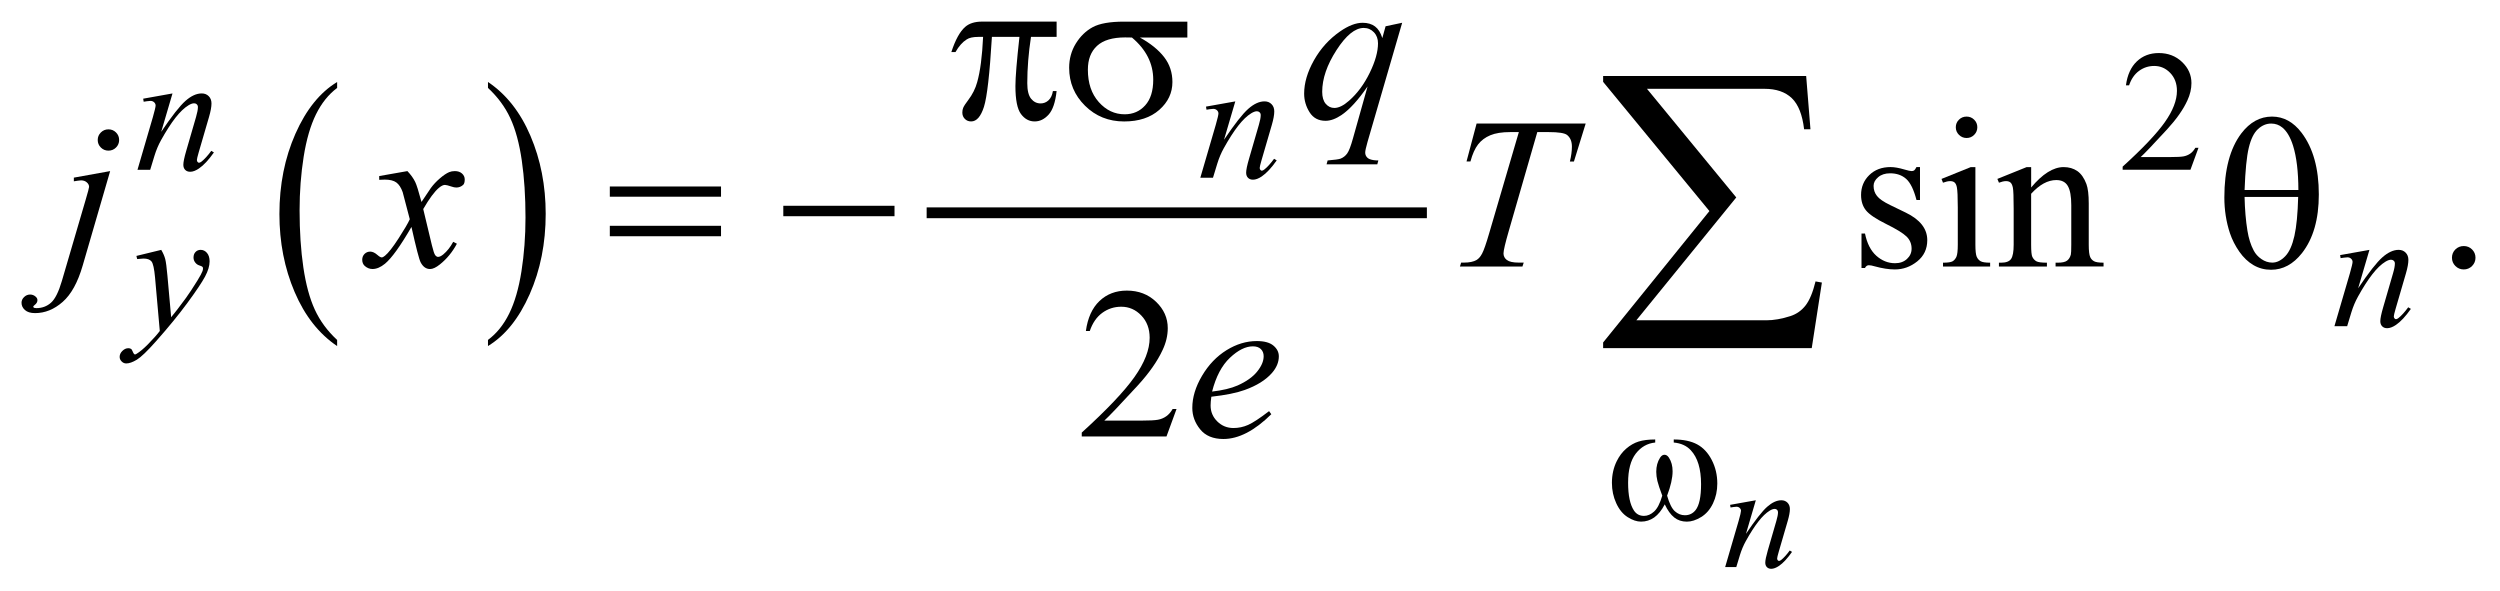<?xml version="1.0" encoding="UTF-8"?>
<!DOCTYPE svg PUBLIC '-//W3C//DTD SVG 1.0//EN'
          'http://www.w3.org/TR/2001/REC-SVG-20010904/DTD/svg10.dtd'>
<svg stroke-dasharray="none" shape-rendering="auto" xmlns="http://www.w3.org/2000/svg" font-family="'Dialog'" text-rendering="auto" width="182" fill-opacity="1" color-interpolation="auto" color-rendering="auto" preserveAspectRatio="xMidYMid meet" font-size="12px" viewBox="0 0 182 43" fill="black" xmlns:xlink="http://www.w3.org/1999/xlink" stroke="black" image-rendering="auto" stroke-miterlimit="10" stroke-linecap="square" stroke-linejoin="miter" font-style="normal" stroke-width="1" height="43" stroke-dashoffset="0" font-weight="normal" stroke-opacity="1"
><!--Generated by the Batik Graphics2D SVG Generator--><defs id="genericDefs"
  /><g
  ><defs id="defs1"
    ><clipPath clipPathUnits="userSpaceOnUse" id="clipPath1"
      ><path d="M-0.999 -1 L114.357 -1 L114.357 26.276 L-0.999 26.276 L-0.999 -1 Z"
      /></clipPath
      ><clipPath clipPathUnits="userSpaceOnUse" id="clipPath2"
      ><path d="M-38.543 -6.886 L-38.543 18.391 L74.815 18.391 L74.815 -6.886 Z"
      /></clipPath
    ></defs
    ><g transform="scale(1.576,1.576) translate(0.999,1) matrix(1,0,0,1,38.543,6.886)"
    ><path d="M-23.969 7.817 L-23.969 8.1 C-24.809 7.533 -25.464 6.701 -25.932 5.603 C-26.401 4.506 -26.635 3.306 -26.635 2.001 C-26.635 0.644 -26.389 -0.591 -25.896 -1.706 C-25.403 -2.821 -24.761 -3.618 -23.969 -4.098 L-23.969 -3.823 C-24.365 -3.527 -24.69 -3.121 -24.945 -2.606 C-25.199 -2.091 -25.389 -1.438 -25.515 -0.646 C-25.64 0.146 -25.703 0.971 -25.703 1.831 C-25.703 2.804 -25.645 3.683 -25.529 4.468 C-25.413 5.253 -25.236 5.905 -24.998 6.421 C-24.76 6.937 -24.417 7.403 -23.969 7.817 Z" stroke="none" clip-path="url(#clipPath2)"
    /></g
    ><g transform="matrix(1.576,0,0,1.576,62.309,12.426)"
    ><path d="M-16.995 -3.823 L-16.995 -4.098 C-16.155 -3.535 -15.5 -2.705 -15.032 -1.608 C-14.564 -0.511 -14.329 0.69 -14.329 1.994 C-14.329 3.351 -14.575 4.588 -15.068 5.704 C-15.561 6.821 -16.203 7.619 -16.995 8.1 L-16.995 7.817 C-16.596 7.521 -16.269 7.115 -16.015 6.6 C-15.761 6.085 -15.572 5.433 -15.448 4.644 C-15.324 3.854 -15.262 3.027 -15.262 2.164 C-15.262 1.195 -15.319 0.317 -15.433 -0.47 C-15.547 -1.258 -15.724 -1.91 -15.964 -2.427 C-16.204 -2.943 -16.547 -3.408 -16.995 -3.823 Z" stroke="none" clip-path="url(#clipPath2)"
    /></g
    ><g stroke-width="0.499" transform="matrix(1.576,0,0,1.576,62.309,12.426)"
    ><line y2="1.945" fill="none" x1="3.518" clip-path="url(#clipPath2)" x2="26.126" y1="1.945"
    /></g
    ><g stroke-width="0.499" transform="matrix(1.576,0,0,1.576,62.309,12.426)"
    ><path d="M62.019 -1.06 L61.647 -0.043 L58.515 -0.043 L58.515 -0.187 C59.437 -1.023 60.085 -1.707 60.46 -2.236 C60.836 -2.766 61.023 -3.25 61.023 -3.689 C61.023 -4.024 60.92 -4.299 60.714 -4.515 C60.508 -4.73 60.261 -4.838 59.974 -4.838 C59.713 -4.838 59.479 -4.762 59.272 -4.61 C59.064 -4.458 58.911 -4.235 58.812 -3.942 L58.667 -3.942 C58.731 -4.422 58.899 -4.791 59.17 -5.048 C59.44 -5.305 59.777 -5.434 60.182 -5.434 C60.613 -5.434 60.972 -5.296 61.26 -5.021 C61.548 -4.746 61.693 -4.421 61.693 -4.047 C61.693 -3.779 61.63 -3.512 61.505 -3.244 C61.313 -2.823 60.999 -2.378 60.567 -1.908 C59.917 -1.201 59.511 -0.776 59.349 -0.63 L60.735 -0.63 C61.016 -0.63 61.214 -0.64 61.328 -0.661 C61.441 -0.682 61.544 -0.724 61.636 -0.787 C61.727 -0.85 61.807 -0.941 61.874 -1.058 L62.019 -1.058 Z" stroke="none" clip-path="url(#clipPath2)"
    /></g
    ><g stroke-width="0.499" transform="matrix(1.576,0,0,1.576,62.309,12.426)"
    ><path d="M49.154 -0.166 L49.154 1.353 L48.992 1.353 C48.868 0.876 48.709 0.551 48.515 0.379 C48.321 0.207 48.074 0.121 47.774 0.121 C47.545 0.121 47.361 0.181 47.221 0.301 C47.08 0.421 47.01 0.554 47.01 0.7 C47.01 0.882 47.063 1.037 47.167 1.167 C47.268 1.3 47.473 1.441 47.783 1.591 L48.497 1.937 C49.159 2.258 49.49 2.682 49.49 3.208 C49.49 3.614 49.336 3.941 49.028 4.189 C48.719 4.437 48.375 4.562 47.993 4.562 C47.72 4.562 47.406 4.513 47.054 4.416 C46.947 4.384 46.859 4.367 46.79 4.367 C46.715 4.367 46.656 4.409 46.613 4.494 L46.452 4.494 L46.452 2.902 L46.613 2.902 C46.705 3.356 46.88 3.699 47.136 3.929 C47.394 4.159 47.683 4.274 48.002 4.274 C48.228 4.274 48.411 4.209 48.553 4.077 C48.695 3.946 48.766 3.788 48.766 3.603 C48.766 3.379 48.687 3.19 48.529 3.038 C48.371 2.885 48.055 2.692 47.582 2.458 C47.109 2.224 46.8 2.013 46.652 1.825 C46.506 1.64 46.432 1.406 46.432 1.123 C46.432 0.756 46.558 0.45 46.811 0.203 C47.064 -0.044 47.391 -0.167 47.792 -0.167 C47.968 -0.167 48.182 -0.13 48.433 -0.055 C48.599 -0.006 48.71 0.018 48.766 0.018 C48.818 0.018 48.859 0.006 48.888 -0.016 C48.917 -0.039 48.951 -0.089 48.991 -0.167 L49.154 -0.167 Z" stroke="none" clip-path="url(#clipPath2)"
    /></g
    ><g stroke-width="0.499" transform="matrix(1.576,0,0,1.576,62.309,12.426)"
    ><path d="M51.713 -0.166 L51.713 3.418 C51.713 3.697 51.734 3.883 51.774 3.976 C51.815 4.068 51.876 4.137 51.956 4.183 C52.036 4.228 52.182 4.25 52.394 4.25 L52.394 4.426 L50.217 4.426 L50.217 4.25 C50.435 4.25 50.582 4.229 50.657 4.187 C50.731 4.145 50.791 4.075 50.836 3.978 C50.879 3.88 50.9 3.694 50.9 3.418 L50.9 1.699 C50.9 1.216 50.885 0.902 50.856 0.759 C50.834 0.655 50.797 0.583 50.749 0.543 C50.701 0.503 50.633 0.482 50.548 0.482 C50.457 0.482 50.346 0.506 50.216 0.555 L50.148 0.38 L51.498 -0.165 L51.713 -0.165 ZM51.307 -2.499 C51.444 -2.499 51.561 -2.451 51.657 -2.355 C51.754 -2.259 51.802 -2.143 51.802 -2.007 C51.802 -1.871 51.754 -1.754 51.657 -1.656 C51.561 -1.559 51.444 -1.51 51.307 -1.51 C51.17 -1.51 51.052 -1.559 50.954 -1.656 C50.856 -1.753 50.808 -1.87 50.808 -2.007 C50.808 -2.144 50.856 -2.259 50.953 -2.355 C51.048 -2.451 51.166 -2.499 51.307 -2.499 Z" stroke="none" clip-path="url(#clipPath2)"
    /></g
    ><g stroke-width="0.499" transform="matrix(1.576,0,0,1.576,62.309,12.426)"
    ><path d="M54.287 0.778 C54.812 0.149 55.313 -0.166 55.789 -0.166 C56.034 -0.166 56.244 -0.105 56.421 0.017 C56.597 0.139 56.737 0.339 56.842 0.618 C56.913 0.813 56.949 1.112 56.949 1.514 L56.949 3.418 C56.949 3.7 56.971 3.892 57.017 3.992 C57.053 4.073 57.111 4.137 57.191 4.182 C57.271 4.227 57.419 4.249 57.633 4.249 L57.633 4.425 L55.417 4.425 L55.417 4.25 L55.51 4.25 C55.719 4.25 55.864 4.219 55.948 4.155 C56.032 4.091 56.09 3.999 56.122 3.875 C56.135 3.826 56.142 3.674 56.142 3.417 L56.142 1.592 C56.142 1.186 56.089 0.891 55.983 0.708 C55.878 0.524 55.699 0.433 55.448 0.433 C55.059 0.433 54.673 0.644 54.288 1.066 L54.288 3.418 C54.288 3.72 54.307 3.906 54.342 3.978 C54.388 4.072 54.45 4.141 54.53 4.185 C54.61 4.229 54.772 4.25 55.017 4.25 L55.017 4.426 L52.8 4.426 L52.8 4.25 L52.898 4.25 C53.127 4.25 53.281 4.193 53.361 4.077 C53.441 3.962 53.481 3.743 53.481 3.418 L53.481 1.762 C53.481 1.226 53.468 0.9 53.444 0.783 C53.42 0.666 53.382 0.587 53.332 0.545 C53.281 0.503 53.214 0.482 53.129 0.482 C53.037 0.482 52.929 0.506 52.801 0.555 L52.728 0.38 L54.079 -0.165 L54.289 -0.165 L54.289 0.778 Z" stroke="none" clip-path="url(#clipPath2)"
    /></g
    ><g stroke-width="0.499" transform="matrix(1.576,0,0,1.576,62.309,12.426)"
    ><path d="M74.271 3.481 C74.424 3.481 74.552 3.534 74.657 3.639 C74.761 3.745 74.814 3.872 74.814 4.021 C74.814 4.17 74.76 4.298 74.655 4.404 C74.549 4.509 74.421 4.562 74.271 4.562 C74.121 4.562 73.993 4.509 73.886 4.404 C73.781 4.299 73.727 4.171 73.727 4.021 C73.727 3.869 73.781 3.74 73.886 3.636 C73.993 3.533 74.121 3.481 74.271 3.481 Z" stroke="none" clip-path="url(#clipPath2)"
    /></g
    ><g stroke-width="0.499" transform="matrix(1.576,0,0,1.576,62.309,12.426)"
    ><path d="M14.812 11.007 L14.347 12.278 L10.433 12.278 L10.433 12.098 C11.584 11.052 12.395 10.199 12.865 9.536 C13.335 8.873 13.57 8.268 13.57 7.72 C13.57 7.301 13.441 6.957 13.183 6.688 C12.925 6.419 12.617 6.284 12.258 6.284 C11.932 6.284 11.639 6.379 11.38 6.568 C11.121 6.758 10.929 7.037 10.805 7.404 L10.624 7.404 C10.706 6.803 10.915 6.342 11.252 6.02 C11.59 5.699 12.011 5.539 12.517 5.539 C13.056 5.539 13.505 5.711 13.865 6.055 C14.225 6.4 14.406 6.805 14.406 7.273 C14.406 7.607 14.328 7.942 14.171 8.276 C13.93 8.802 13.538 9.359 12.997 9.947 C12.185 10.83 11.678 11.362 11.476 11.544 L13.208 11.544 C13.561 11.544 13.808 11.531 13.949 11.505 C14.091 11.48 14.219 11.427 14.333 11.347 C14.447 11.268 14.546 11.155 14.631 11.009 L14.812 11.009 Z" stroke="none" clip-path="url(#clipPath2)"
    /></g
    ><g stroke-width="0.499" transform="matrix(1.576,0,0,1.576,62.309,12.426)"
    ><path d="M41.57 15.224 L41.115 16.775 C41.542 16.141 41.869 15.724 42.096 15.524 C42.323 15.325 42.541 15.224 42.751 15.224 C42.865 15.224 42.959 15.262 43.033 15.336 C43.107 15.411 43.144 15.509 43.144 15.629 C43.144 15.766 43.111 15.947 43.045 16.175 L42.627 17.61 C42.579 17.776 42.555 17.878 42.555 17.914 C42.555 17.946 42.565 17.973 42.582 17.994 C42.601 18.015 42.62 18.026 42.641 18.026 C42.668 18.026 42.702 18.011 42.741 17.982 C42.861 17.886 42.994 17.741 43.137 17.545 L43.243 17.609 C43.031 17.912 42.83 18.128 42.64 18.257 C42.507 18.345 42.389 18.39 42.284 18.39 C42.2 18.39 42.133 18.365 42.082 18.313 C42.032 18.262 42.007 18.194 42.007 18.107 C42.007 17.998 42.046 17.81 42.123 17.544 L42.52 16.174 C42.571 16.003 42.595 15.87 42.595 15.776 C42.595 15.73 42.58 15.693 42.551 15.665 C42.521 15.637 42.485 15.623 42.441 15.623 C42.378 15.623 42.301 15.649 42.212 15.704 C42.043 15.807 41.867 15.975 41.685 16.211 C41.502 16.445 41.31 16.746 41.107 17.112 C41 17.305 40.911 17.516 40.839 17.746 L40.668 18.309 L40.154 18.309 L40.777 16.175 C40.85 15.918 40.886 15.764 40.886 15.711 C40.886 15.661 40.866 15.617 40.826 15.58 C40.786 15.542 40.736 15.523 40.677 15.523 C40.65 15.523 40.602 15.528 40.533 15.537 L40.403 15.558 L40.382 15.436 L41.57 15.224 Z" stroke="none" clip-path="url(#clipPath2)"
    /></g
    ><g stroke-width="0.499" transform="matrix(1.576,0,0,1.576,62.309,12.426)"
    ><path d="M-31.568 -3.568 L-32.089 -1.796 C-31.601 -2.521 -31.227 -2.997 -30.967 -3.226 C-30.708 -3.455 -30.458 -3.569 -30.217 -3.569 C-30.087 -3.569 -29.979 -3.527 -29.894 -3.441 C-29.809 -3.356 -29.767 -3.244 -29.767 -3.106 C-29.767 -2.95 -29.805 -2.742 -29.881 -2.482 L-30.359 -0.842 C-30.414 -0.652 -30.441 -0.536 -30.441 -0.495 C-30.441 -0.459 -30.431 -0.428 -30.41 -0.404 C-30.389 -0.379 -30.367 -0.367 -30.344 -0.367 C-30.313 -0.367 -30.275 -0.384 -30.23 -0.418 C-30.092 -0.527 -29.94 -0.693 -29.776 -0.917 L-29.655 -0.843 C-29.898 -0.497 -30.127 -0.251 -30.344 -0.103 C-30.494 0 -30.63 0.05 -30.75 0.05 C-30.847 0.05 -30.924 0.021 -30.981 -0.037 C-31.039 -0.096 -31.067 -0.174 -31.067 -0.273 C-31.067 -0.398 -31.023 -0.612 -30.934 -0.916 L-30.48 -2.482 C-30.423 -2.677 -30.394 -2.829 -30.394 -2.938 C-30.394 -2.99 -30.411 -3.032 -30.445 -3.064 C-30.479 -3.097 -30.521 -3.113 -30.57 -3.113 C-30.643 -3.113 -30.73 -3.082 -30.832 -3.019 C-31.025 -2.902 -31.226 -2.709 -31.435 -2.441 C-31.644 -2.172 -31.864 -1.829 -32.097 -1.41 C-32.22 -1.189 -32.322 -0.948 -32.402 -0.685 L-32.598 -0.042 L-33.185 -0.042 L-32.473 -2.48 C-32.39 -2.773 -32.348 -2.95 -32.348 -3.01 C-32.348 -3.067 -32.371 -3.117 -32.416 -3.16 C-32.462 -3.202 -32.519 -3.224 -32.586 -3.224 C-32.617 -3.224 -32.672 -3.219 -32.751 -3.208 L-32.899 -3.185 L-32.922 -3.326 L-31.568 -3.568 Z" stroke="none" clip-path="url(#clipPath2)"
    /></g
    ><g stroke-width="0.499" transform="matrix(1.576,0,0,1.576,62.309,12.426)"
    ><path d="M17.526 -3.201 L17.005 -1.429 C17.493 -2.154 17.867 -2.63 18.127 -2.859 C18.387 -3.088 18.637 -3.202 18.876 -3.202 C19.007 -3.202 19.114 -3.16 19.199 -3.074 C19.284 -2.989 19.326 -2.877 19.326 -2.739 C19.326 -2.583 19.289 -2.375 19.213 -2.115 L18.735 -0.475 C18.68 -0.285 18.653 -0.169 18.653 -0.128 C18.653 -0.092 18.664 -0.061 18.684 -0.037 C18.705 -0.012 18.727 0 18.75 0 C18.781 0 18.819 -0.017 18.863 -0.051 C19.002 -0.16 19.153 -0.326 19.317 -0.55 L19.439 -0.476 C19.196 -0.13 18.966 0.116 18.75 0.264 C18.599 0.366 18.463 0.416 18.343 0.416 C18.246 0.416 18.17 0.387 18.113 0.329 C18.056 0.271 18.027 0.192 18.027 0.093 C18.027 -0.032 18.071 -0.246 18.16 -0.55 L18.614 -2.116 C18.672 -2.309 18.7 -2.461 18.7 -2.57 C18.7 -2.622 18.683 -2.664 18.649 -2.696 C18.615 -2.729 18.573 -2.745 18.524 -2.745 C18.451 -2.745 18.363 -2.714 18.261 -2.651 C18.068 -2.534 17.867 -2.341 17.658 -2.073 C17.449 -1.804 17.229 -1.461 16.996 -1.042 C16.873 -0.821 16.771 -0.58 16.691 -0.317 L16.495 0.326 L15.91 0.326 L16.622 -2.112 C16.705 -2.405 16.747 -2.582 16.747 -2.642 C16.747 -2.699 16.724 -2.749 16.679 -2.792 C16.633 -2.834 16.576 -2.856 16.509 -2.856 C16.478 -2.856 16.423 -2.851 16.344 -2.84 L16.196 -2.817 L16.172 -2.96 L17.526 -3.201 Z" stroke="none" clip-path="url(#clipPath2)"
    /></g
    ><g stroke-width="0.499" transform="matrix(1.576,0,0,1.576,62.309,12.426)"
    ><path d="M-32.088 3.658 C-31.999 3.808 -31.938 3.95 -31.904 4.081 C-31.87 4.212 -31.836 4.47 -31.802 4.854 L-31.63 6.77 C-31.473 6.583 -31.246 6.288 -30.949 5.882 C-30.805 5.685 -30.628 5.415 -30.417 5.075 C-30.289 4.867 -30.211 4.721 -30.182 4.638 C-30.166 4.597 -30.159 4.554 -30.159 4.509 C-30.159 4.481 -30.168 4.457 -30.186 4.44 C-30.204 4.421 -30.252 4.4 -30.329 4.376 C-30.406 4.352 -30.47 4.306 -30.52 4.239 C-30.571 4.173 -30.597 4.097 -30.597 4.011 C-30.597 3.905 -30.566 3.819 -30.503 3.754 C-30.44 3.689 -30.362 3.657 -30.268 3.657 C-30.153 3.657 -30.056 3.704 -29.975 3.799 C-29.894 3.894 -29.854 4.024 -29.854 4.19 C-29.854 4.395 -29.924 4.63 -30.065 4.893 C-30.206 5.157 -30.478 5.562 -30.879 6.107 C-31.28 6.652 -31.767 7.247 -32.339 7.891 C-32.733 8.335 -33.025 8.615 -33.215 8.731 C-33.405 8.846 -33.569 8.904 -33.704 8.904 C-33.785 8.904 -33.856 8.874 -33.917 8.812 C-33.979 8.751 -34.009 8.68 -34.009 8.6 C-34.009 8.498 -33.967 8.407 -33.882 8.324 C-33.797 8.241 -33.706 8.2 -33.607 8.2 C-33.555 8.2 -33.512 8.212 -33.478 8.235 C-33.457 8.248 -33.435 8.285 -33.41 8.346 C-33.385 8.407 -33.363 8.448 -33.342 8.468 C-33.329 8.482 -33.313 8.488 -33.295 8.488 C-33.279 8.488 -33.252 8.475 -33.212 8.449 C-33.069 8.361 -32.901 8.22 -32.711 8.029 C-32.461 7.774 -32.275 7.566 -32.155 7.405 L-32.374 4.935 C-32.411 4.528 -32.465 4.28 -32.539 4.191 C-32.612 4.103 -32.734 4.059 -32.907 4.059 C-32.962 4.059 -33.06 4.067 -33.2 4.082 L-33.235 3.937 L-32.088 3.658 Z" stroke="none" clip-path="url(#clipPath2)"
    /></g
    ><g stroke-width="0.499" transform="matrix(1.576,0,0,1.576,62.309,12.426)"
    ><path d="M69.915 3.658 L69.394 5.43 C69.881 4.705 70.255 4.229 70.515 4 C70.775 3.771 71.025 3.657 71.264 3.657 C71.395 3.657 71.502 3.699 71.587 3.785 C71.672 3.87 71.714 3.983 71.714 4.12 C71.714 4.275 71.677 4.483 71.601 4.743 L71.123 6.383 C71.068 6.572 71.041 6.689 71.041 6.73 C71.041 6.767 71.052 6.797 71.072 6.822 C71.092 6.847 71.116 6.86 71.14 6.86 C71.171 6.86 71.209 6.843 71.253 6.809 C71.392 6.7 71.543 6.534 71.707 6.31 L71.829 6.384 C71.586 6.73 71.356 6.977 71.14 7.124 C70.989 7.226 70.853 7.276 70.733 7.276 C70.636 7.276 70.56 7.247 70.503 7.188 C70.446 7.129 70.417 7.051 70.417 6.953 C70.417 6.828 70.461 6.614 70.55 6.309 L71.004 4.744 C71.062 4.549 71.09 4.397 71.09 4.288 C71.09 4.236 71.073 4.194 71.039 4.161 C71.005 4.129 70.963 4.113 70.914 4.113 C70.841 4.113 70.753 4.143 70.651 4.206 C70.458 4.323 70.257 4.516 70.048 4.785 C69.839 5.054 69.618 5.397 69.387 5.815 C69.264 6.036 69.162 6.277 69.081 6.54 L68.886 7.183 L68.298 7.183 L69.011 4.745 C69.094 4.451 69.136 4.274 69.136 4.215 C69.136 4.158 69.114 4.109 69.068 4.066 C69.022 4.023 68.965 4.002 68.898 4.002 C68.866 4.002 68.811 4.007 68.733 4.018 L68.584 4.04 L68.561 3.899 L69.915 3.658 Z" stroke="none" clip-path="url(#clipPath2)"
    /></g
    ><g stroke-width="0.499" transform="matrix(1.576,0,0,1.576,62.309,12.426)"
    ><path d="M25.234 -6.833 L23.634 -1.33 C23.563 -1.077 23.527 -0.914 23.527 -0.843 C23.527 -0.768 23.546 -0.704 23.584 -0.651 C23.621 -0.597 23.673 -0.558 23.738 -0.532 C23.839 -0.493 23.97 -0.473 24.134 -0.473 L24.085 -0.293 L21.742 -0.293 L21.791 -0.473 C22.11 -0.499 22.31 -0.527 22.388 -0.556 C22.512 -0.605 22.614 -0.684 22.694 -0.795 C22.774 -0.906 22.863 -1.138 22.961 -1.491 L23.636 -3.892 C23.206 -3.266 22.805 -2.826 22.433 -2.572 C22.168 -2.394 21.922 -2.304 21.694 -2.304 C21.368 -2.304 21.122 -2.436 20.956 -2.7 C20.79 -2.965 20.706 -3.251 20.706 -3.56 C20.706 -4.05 20.858 -4.564 21.161 -5.103 C21.465 -5.642 21.864 -6.083 22.36 -6.428 C22.745 -6.697 23.093 -6.832 23.407 -6.832 C23.638 -6.832 23.829 -6.776 23.979 -6.664 C24.129 -6.552 24.242 -6.373 24.317 -6.126 L24.468 -6.671 L25.234 -6.833 ZM24.118 -5.883 C24.118 -6.091 24.055 -6.261 23.928 -6.394 C23.801 -6.527 23.644 -6.594 23.458 -6.594 C23.061 -6.594 22.641 -6.253 22.201 -5.571 C21.761 -4.889 21.54 -4.247 21.54 -3.643 C21.54 -3.4 21.595 -3.215 21.704 -3.088 C21.813 -2.962 21.946 -2.898 22.102 -2.898 C22.301 -2.898 22.526 -3.008 22.778 -3.23 C23.159 -3.564 23.478 -3.994 23.734 -4.518 C23.99 -5.042 24.118 -5.497 24.118 -5.883 Z" stroke="none" clip-path="url(#clipPath2)"
    /></g
    ><g stroke-width="0.499" transform="matrix(1.576,0,0,1.576,62.309,12.426)"
    ><path d="M-34.448 0.019 L-35.715 4.377 C-35.94 5.156 -36.249 5.718 -36.642 6.062 C-37.035 6.407 -37.46 6.579 -37.916 6.579 C-38.122 6.579 -38.277 6.532 -38.383 6.437 C-38.489 6.343 -38.542 6.231 -38.542 6.101 C-38.542 6 -38.502 5.913 -38.422 5.836 C-38.342 5.759 -38.25 5.721 -38.145 5.721 C-38.051 5.721 -37.967 5.752 -37.895 5.814 C-37.836 5.863 -37.807 5.918 -37.807 5.98 C-37.807 6.064 -37.848 6.137 -37.93 6.199 C-37.978 6.234 -38 6.264 -38 6.286 L-37.99 6.31 C-37.98 6.323 -37.966 6.332 -37.946 6.339 C-37.926 6.345 -37.897 6.349 -37.858 6.349 C-37.594 6.349 -37.368 6.265 -37.18 6.098 C-36.992 5.931 -36.826 5.597 -36.679 5.097 L-35.583 1.357 C-35.475 0.99 -35.421 0.787 -35.421 0.749 C-35.421 0.671 -35.456 0.601 -35.526 0.54 C-35.596 0.478 -35.685 0.447 -35.793 0.447 C-35.835 0.447 -35.884 0.452 -35.939 0.462 C-35.981 0.469 -36.043 0.478 -36.125 0.491 L-36.125 0.321 L-34.448 0.019 ZM-34.527 -1.91 C-34.39 -1.91 -34.273 -1.862 -34.177 -1.766 C-34.081 -1.67 -34.033 -1.555 -34.033 -1.418 C-34.033 -1.282 -34.081 -1.166 -34.177 -1.07 C-34.273 -0.974 -34.39 -0.926 -34.527 -0.926 C-34.664 -0.926 -34.78 -0.974 -34.877 -1.07 C-34.974 -1.166 -35.022 -1.282 -35.022 -1.418 C-35.022 -1.555 -34.974 -1.67 -34.877 -1.766 C-34.78 -1.862 -34.664 -1.91 -34.527 -1.91 Z" stroke="none" clip-path="url(#clipPath2)"
    /></g
    ><g stroke-width="0.499" transform="matrix(1.576,0,0,1.576,62.309,12.426)"
    ><path d="M-20.717 0.019 C-20.557 0.187 -20.436 0.356 -20.355 0.525 C-20.296 0.642 -20.2 0.948 -20.066 1.445 L-19.635 0.802 C-19.521 0.646 -19.383 0.498 -19.219 0.357 C-19.055 0.216 -18.912 0.119 -18.788 0.067 C-18.71 0.035 -18.623 0.019 -18.529 0.019 C-18.389 0.019 -18.277 0.056 -18.194 0.131 C-18.111 0.206 -18.069 0.297 -18.069 0.403 C-18.069 0.527 -18.093 0.611 -18.142 0.656 C-18.233 0.737 -18.338 0.778 -18.455 0.778 C-18.523 0.778 -18.597 0.763 -18.675 0.735 C-18.828 0.683 -18.931 0.657 -18.983 0.657 C-19.061 0.657 -19.154 0.702 -19.262 0.793 C-19.464 0.962 -19.705 1.288 -19.986 1.772 L-19.585 3.447 C-19.523 3.704 -19.471 3.857 -19.429 3.907 C-19.387 3.957 -19.344 3.982 -19.302 3.982 C-19.234 3.982 -19.154 3.945 -19.062 3.87 C-18.883 3.721 -18.729 3.526 -18.602 3.286 L-18.431 3.374 C-18.636 3.757 -18.897 4.075 -19.214 4.328 C-19.393 4.472 -19.545 4.543 -19.669 4.543 C-19.852 4.543 -19.997 4.44 -20.104 4.236 C-20.173 4.109 -20.314 3.564 -20.53 2.599 C-21.039 3.479 -21.447 4.045 -21.753 4.298 C-21.952 4.461 -22.145 4.542 -22.33 4.542 C-22.461 4.542 -22.58 4.494 -22.687 4.4 C-22.765 4.329 -22.804 4.233 -22.804 4.113 C-22.804 4.006 -22.768 3.917 -22.697 3.845 C-22.625 3.774 -22.537 3.738 -22.433 3.738 C-22.329 3.738 -22.218 3.79 -22.1 3.894 C-22.015 3.969 -21.95 4.006 -21.904 4.006 C-21.865 4.006 -21.814 3.981 -21.752 3.928 C-21.599 3.804 -21.39 3.538 -21.126 3.129 C-20.861 2.72 -20.688 2.425 -20.607 2.243 C-20.81 1.454 -20.919 1.037 -20.935 0.992 C-21.01 0.781 -21.108 0.632 -21.228 0.544 C-21.349 0.456 -21.526 0.412 -21.761 0.412 C-21.836 0.412 -21.923 0.415 -22.02 0.422 L-22.02 0.248 L-20.717 0.019 Z" stroke="none" clip-path="url(#clipPath2)"
    /></g
    ><g stroke-width="0.499" transform="matrix(1.576,0,0,1.576,62.309,12.426)"
    ><path d="M28.672 -2.177 L33.711 -2.177 L33.168 -0.424 L32.982 -0.424 C33.044 -0.68 33.075 -0.909 33.075 -1.111 C33.075 -1.348 33.002 -1.527 32.855 -1.647 C32.744 -1.738 32.459 -1.783 31.999 -1.783 L31.476 -1.783 L30.164 2.765 C29.998 3.337 29.915 3.689 29.915 3.822 C29.915 3.946 29.967 4.047 30.071 4.126 C30.175 4.206 30.359 4.246 30.624 4.246 L30.849 4.246 L30.79 4.426 L27.903 4.426 L27.958 4.246 L28.085 4.246 C28.339 4.246 28.535 4.205 28.672 4.124 C28.767 4.068 28.853 3.969 28.929 3.824 C29.005 3.68 29.113 3.374 29.249 2.906 L30.624 -1.783 L30.228 -1.783 C29.846 -1.783 29.54 -1.735 29.306 -1.637 C29.073 -1.54 28.884 -1.398 28.741 -1.214 C28.597 -1.029 28.48 -0.766 28.388 -0.425 L28.207 -0.425 L28.672 -2.177 Z" stroke="none" clip-path="url(#clipPath2)"
    /></g
    ><g stroke-width="0.499" transform="matrix(1.576,0,0,1.576,62.309,12.426)"
    ><path d="M16.419 10.441 C16.396 10.603 16.385 10.738 16.385 10.845 C16.385 11.134 16.488 11.38 16.693 11.582 C16.899 11.785 17.148 11.887 17.442 11.887 C17.677 11.887 17.903 11.839 18.119 11.743 C18.337 11.647 18.658 11.435 19.086 11.107 L19.189 11.249 C18.417 12.012 17.679 12.394 16.978 12.394 C16.502 12.394 16.143 12.245 15.902 11.946 C15.66 11.647 15.54 11.318 15.54 10.958 C15.54 10.474 15.69 9.979 15.99 9.473 C16.29 8.966 16.667 8.573 17.12 8.292 C17.573 8.011 18.04 7.87 18.519 7.87 C18.865 7.87 19.121 7.94 19.287 8.08 C19.454 8.22 19.537 8.385 19.537 8.576 C19.537 8.846 19.43 9.104 19.214 9.35 C18.931 9.671 18.513 9.931 17.962 10.129 C17.595 10.263 17.082 10.367 16.419 10.441 ZM16.454 10.203 C16.937 10.147 17.33 10.054 17.633 9.921 C18.034 9.742 18.335 9.528 18.535 9.28 C18.736 9.032 18.836 8.796 18.836 8.571 C18.836 8.435 18.793 8.325 18.707 8.24 C18.62 8.156 18.497 8.114 18.337 8.114 C18.005 8.114 17.651 8.29 17.278 8.642 C16.904 8.994 16.63 9.515 16.454 10.203 Z" stroke="none" clip-path="url(#clipPath2)"
    /></g
    ><g stroke-width="0.499" transform="matrix(1.576,0,0,1.576,62.309,12.426)"
    ><path d="M37.779 12.557 L37.779 12.416 C38.219 12.416 38.58 12.491 38.859 12.641 C39.138 12.791 39.363 13.031 39.534 13.362 C39.705 13.693 39.791 14.055 39.791 14.451 C39.791 14.786 39.724 15.092 39.591 15.37 C39.458 15.648 39.277 15.857 39.045 15.999 C38.815 16.141 38.594 16.212 38.386 16.212 C38.157 16.212 37.96 16.147 37.799 16.017 C37.637 15.887 37.492 15.686 37.364 15.413 C37.22 15.688 37.057 15.891 36.877 16.018 C36.695 16.147 36.492 16.211 36.268 16.211 C36.073 16.211 35.866 16.141 35.648 16.002 C35.43 15.863 35.254 15.649 35.122 15.359 C34.989 15.07 34.923 14.755 34.923 14.419 C34.923 14.053 34.997 13.719 35.146 13.417 C35.261 13.184 35.408 12.99 35.586 12.837 C35.764 12.684 35.954 12.575 36.155 12.512 C36.356 12.449 36.612 12.416 36.923 12.416 L36.923 12.557 C36.56 12.593 36.261 12.764 36.025 13.069 C35.789 13.375 35.671 13.823 35.671 14.416 C35.671 15 35.761 15.429 35.942 15.701 C36.051 15.865 36.206 15.946 36.404 15.946 C36.568 15.946 36.724 15.879 36.872 15.744 C37.02 15.609 37.145 15.365 37.249 15.012 C37.135 14.708 37.06 14.482 37.024 14.334 C36.989 14.186 36.971 14.044 36.971 13.909 C36.971 13.657 37.03 13.44 37.147 13.259 C37.205 13.168 37.272 13.122 37.351 13.122 C37.431 13.122 37.5 13.168 37.558 13.259 C37.67 13.43 37.726 13.64 37.726 13.886 C37.726 14.188 37.642 14.563 37.472 15.012 C37.574 15.367 37.693 15.608 37.83 15.731 C37.967 15.854 38.121 15.916 38.294 15.916 C38.497 15.916 38.661 15.837 38.787 15.679 C38.956 15.466 39.041 15.068 39.041 14.483 C39.041 13.774 38.883 13.252 38.567 12.914 C38.375 12.706 38.112 12.588 37.779 12.557 Z" stroke="none" clip-path="url(#clipPath2)"
    /></g
    ><g stroke-width="0.499" transform="matrix(1.576,0,0,1.576,62.309,12.426)"
    ><path d="M9.272 -6.886 L9.272 -6.18 L8.088 -6.18 C7.974 -5.437 7.917 -4.724 7.917 -4.042 C7.917 -3.708 7.976 -3.468 8.093 -3.324 C8.21 -3.18 8.357 -3.107 8.533 -3.107 C8.673 -3.107 8.796 -3.156 8.9 -3.253 C9.004 -3.351 9.071 -3.492 9.1 -3.677 L9.271 -3.677 C9.216 -3.164 9.093 -2.802 8.903 -2.591 C8.712 -2.38 8.497 -2.275 8.259 -2.275 C8.005 -2.275 7.793 -2.39 7.623 -2.621 C7.454 -2.851 7.369 -3.282 7.369 -3.912 C7.369 -4.308 7.431 -5.064 7.555 -6.181 L6.283 -6.181 C6.182 -4.479 6.059 -3.403 5.916 -2.952 C5.773 -2.501 5.575 -2.275 5.324 -2.275 C5.206 -2.275 5.11 -2.314 5.033 -2.392 C4.956 -2.47 4.917 -2.567 4.917 -2.684 C4.917 -2.768 4.93 -2.841 4.956 -2.903 C4.992 -2.987 5.069 -3.106 5.186 -3.258 C5.385 -3.521 5.524 -3.797 5.602 -4.086 C5.743 -4.58 5.834 -5.278 5.876 -6.18 L5.651 -6.18 C5.413 -6.18 5.235 -6.141 5.118 -6.063 C4.929 -5.946 4.756 -5.751 4.6 -5.479 L4.409 -5.479 C4.592 -6.041 4.805 -6.429 5.05 -6.643 C5.236 -6.806 5.497 -6.887 5.833 -6.887 L9.272 -6.887 Z" stroke="none" clip-path="url(#clipPath2)"
    /></g
    ><g stroke-width="0.499" transform="matrix(1.576,0,0,1.576,62.309,12.426)"
    ><path d="M15.311 -6.151 L13.119 -6.151 C13.612 -5.879 13.985 -5.576 14.24 -5.245 C14.495 -4.914 14.621 -4.531 14.621 -4.096 C14.621 -3.596 14.419 -3.167 14.015 -2.81 C13.61 -2.453 13.069 -2.274 12.39 -2.274 C11.676 -2.274 11.074 -2.516 10.585 -3 C10.096 -3.483 9.851 -4.068 9.851 -4.753 C9.851 -5.165 9.954 -5.539 10.159 -5.873 C10.365 -6.207 10.624 -6.459 10.939 -6.63 C11.254 -6.8 11.736 -6.885 12.385 -6.885 L15.311 -6.885 L15.311 -6.151 ZM12.751 -6.151 C12.614 -6.154 12.51 -6.156 12.438 -6.156 C11.854 -6.156 11.421 -6.026 11.139 -5.766 C10.857 -5.506 10.716 -5.14 10.716 -4.665 C10.716 -4.045 10.884 -3.547 11.22 -3.17 C11.556 -2.793 11.954 -2.605 12.414 -2.605 C12.799 -2.605 13.115 -2.742 13.363 -3.017 C13.611 -3.291 13.735 -3.686 13.735 -4.203 C13.735 -4.95 13.407 -5.599 12.751 -6.151 Z" stroke="none" clip-path="url(#clipPath2)"
    /></g
    ><g stroke-width="0.499" transform="matrix(1.576,0,0,1.576,62.309,12.426)"
    ><path d="M-11.367 0.73 L-6.23 0.73 L-6.23 1.202 L-11.367 1.202 L-11.367 0.73 ZM-11.367 2.546 L-6.23 2.546 L-6.23 3.028 L-11.367 3.028 L-11.367 2.546 Z" stroke="none" clip-path="url(#clipPath2)"
    /></g
    ><g stroke-width="0.499" transform="matrix(1.576,0,0,1.576,62.309,12.426)"
    ><path d="M-3.353 1.621 L1.784 1.621 L1.784 2.103 L-3.353 2.103 L-3.353 1.621 Z" stroke="none" clip-path="url(#clipPath2)"
    /></g
    ><g stroke-width="0.499" transform="matrix(1.576,0,0,1.576,62.309,12.426)"
    ><path d="M63.213 1.236 C63.213 -0.043 63.474 -1.029 63.995 -1.72 C64.391 -2.239 64.863 -2.499 65.414 -2.499 C65.949 -2.499 66.406 -2.249 66.784 -1.749 C67.312 -1.051 67.577 -0.101 67.577 1.1 C67.577 2.243 67.317 3.145 66.799 3.807 C66.395 4.32 65.918 4.577 65.37 4.577 C65.073 4.577 64.803 4.505 64.558 4.362 C64.313 4.219 64.096 4.013 63.907 3.744 C63.719 3.474 63.573 3.189 63.471 2.887 C63.299 2.368 63.213 1.817 63.213 1.236 ZM66.633 0.891 C66.63 0.043 66.548 -0.636 66.388 -1.15 C66.264 -1.543 66.1 -1.823 65.894 -1.992 C65.745 -2.116 65.572 -2.177 65.375 -2.177 C65.153 -2.177 64.949 -2.091 64.764 -1.919 C64.578 -1.747 64.437 -1.46 64.341 -1.057 C64.244 -0.655 64.18 -0.005 64.148 0.891 L66.633 0.891 ZM64.147 1.212 C64.16 1.79 64.204 2.309 64.279 2.77 C64.335 3.121 64.43 3.426 64.568 3.686 C64.649 3.842 64.768 3.974 64.924 4.082 C65.081 4.191 65.249 4.246 65.428 4.246 C65.637 4.246 65.835 4.148 66.023 3.954 C66.211 3.76 66.352 3.446 66.449 3.014 C66.546 2.582 66.603 1.982 66.623 1.212 L64.147 1.212 Z" stroke="none" clip-path="url(#clipPath2)"
    /></g
    ><g stroke-width="0.499" transform="matrix(1.576,0,0,1.576,62.309,12.426)"
    ><path d="M44.153 8.197 L34.517 8.197 L34.517 7.935 L39.427 1.865 L34.517 -4.103 L34.517 -4.373 L43.896 -4.373 L44.094 -1.912 L43.801 -1.912 C43.722 -2.584 43.532 -3.063 43.232 -3.351 C42.931 -3.638 42.512 -3.782 41.973 -3.782 L36.542 -3.782 L40.667 1.236 L36.051 6.911 L42.054 6.911 C42.397 6.911 42.771 6.846 43.177 6.714 C43.455 6.622 43.687 6.458 43.87 6.222 C44.053 5.986 44.206 5.617 44.329 5.115 L44.622 5.167 L44.153 8.197 Z" stroke="none" clip-path="url(#clipPath2)"
    /></g
  ></g
></svg
>
